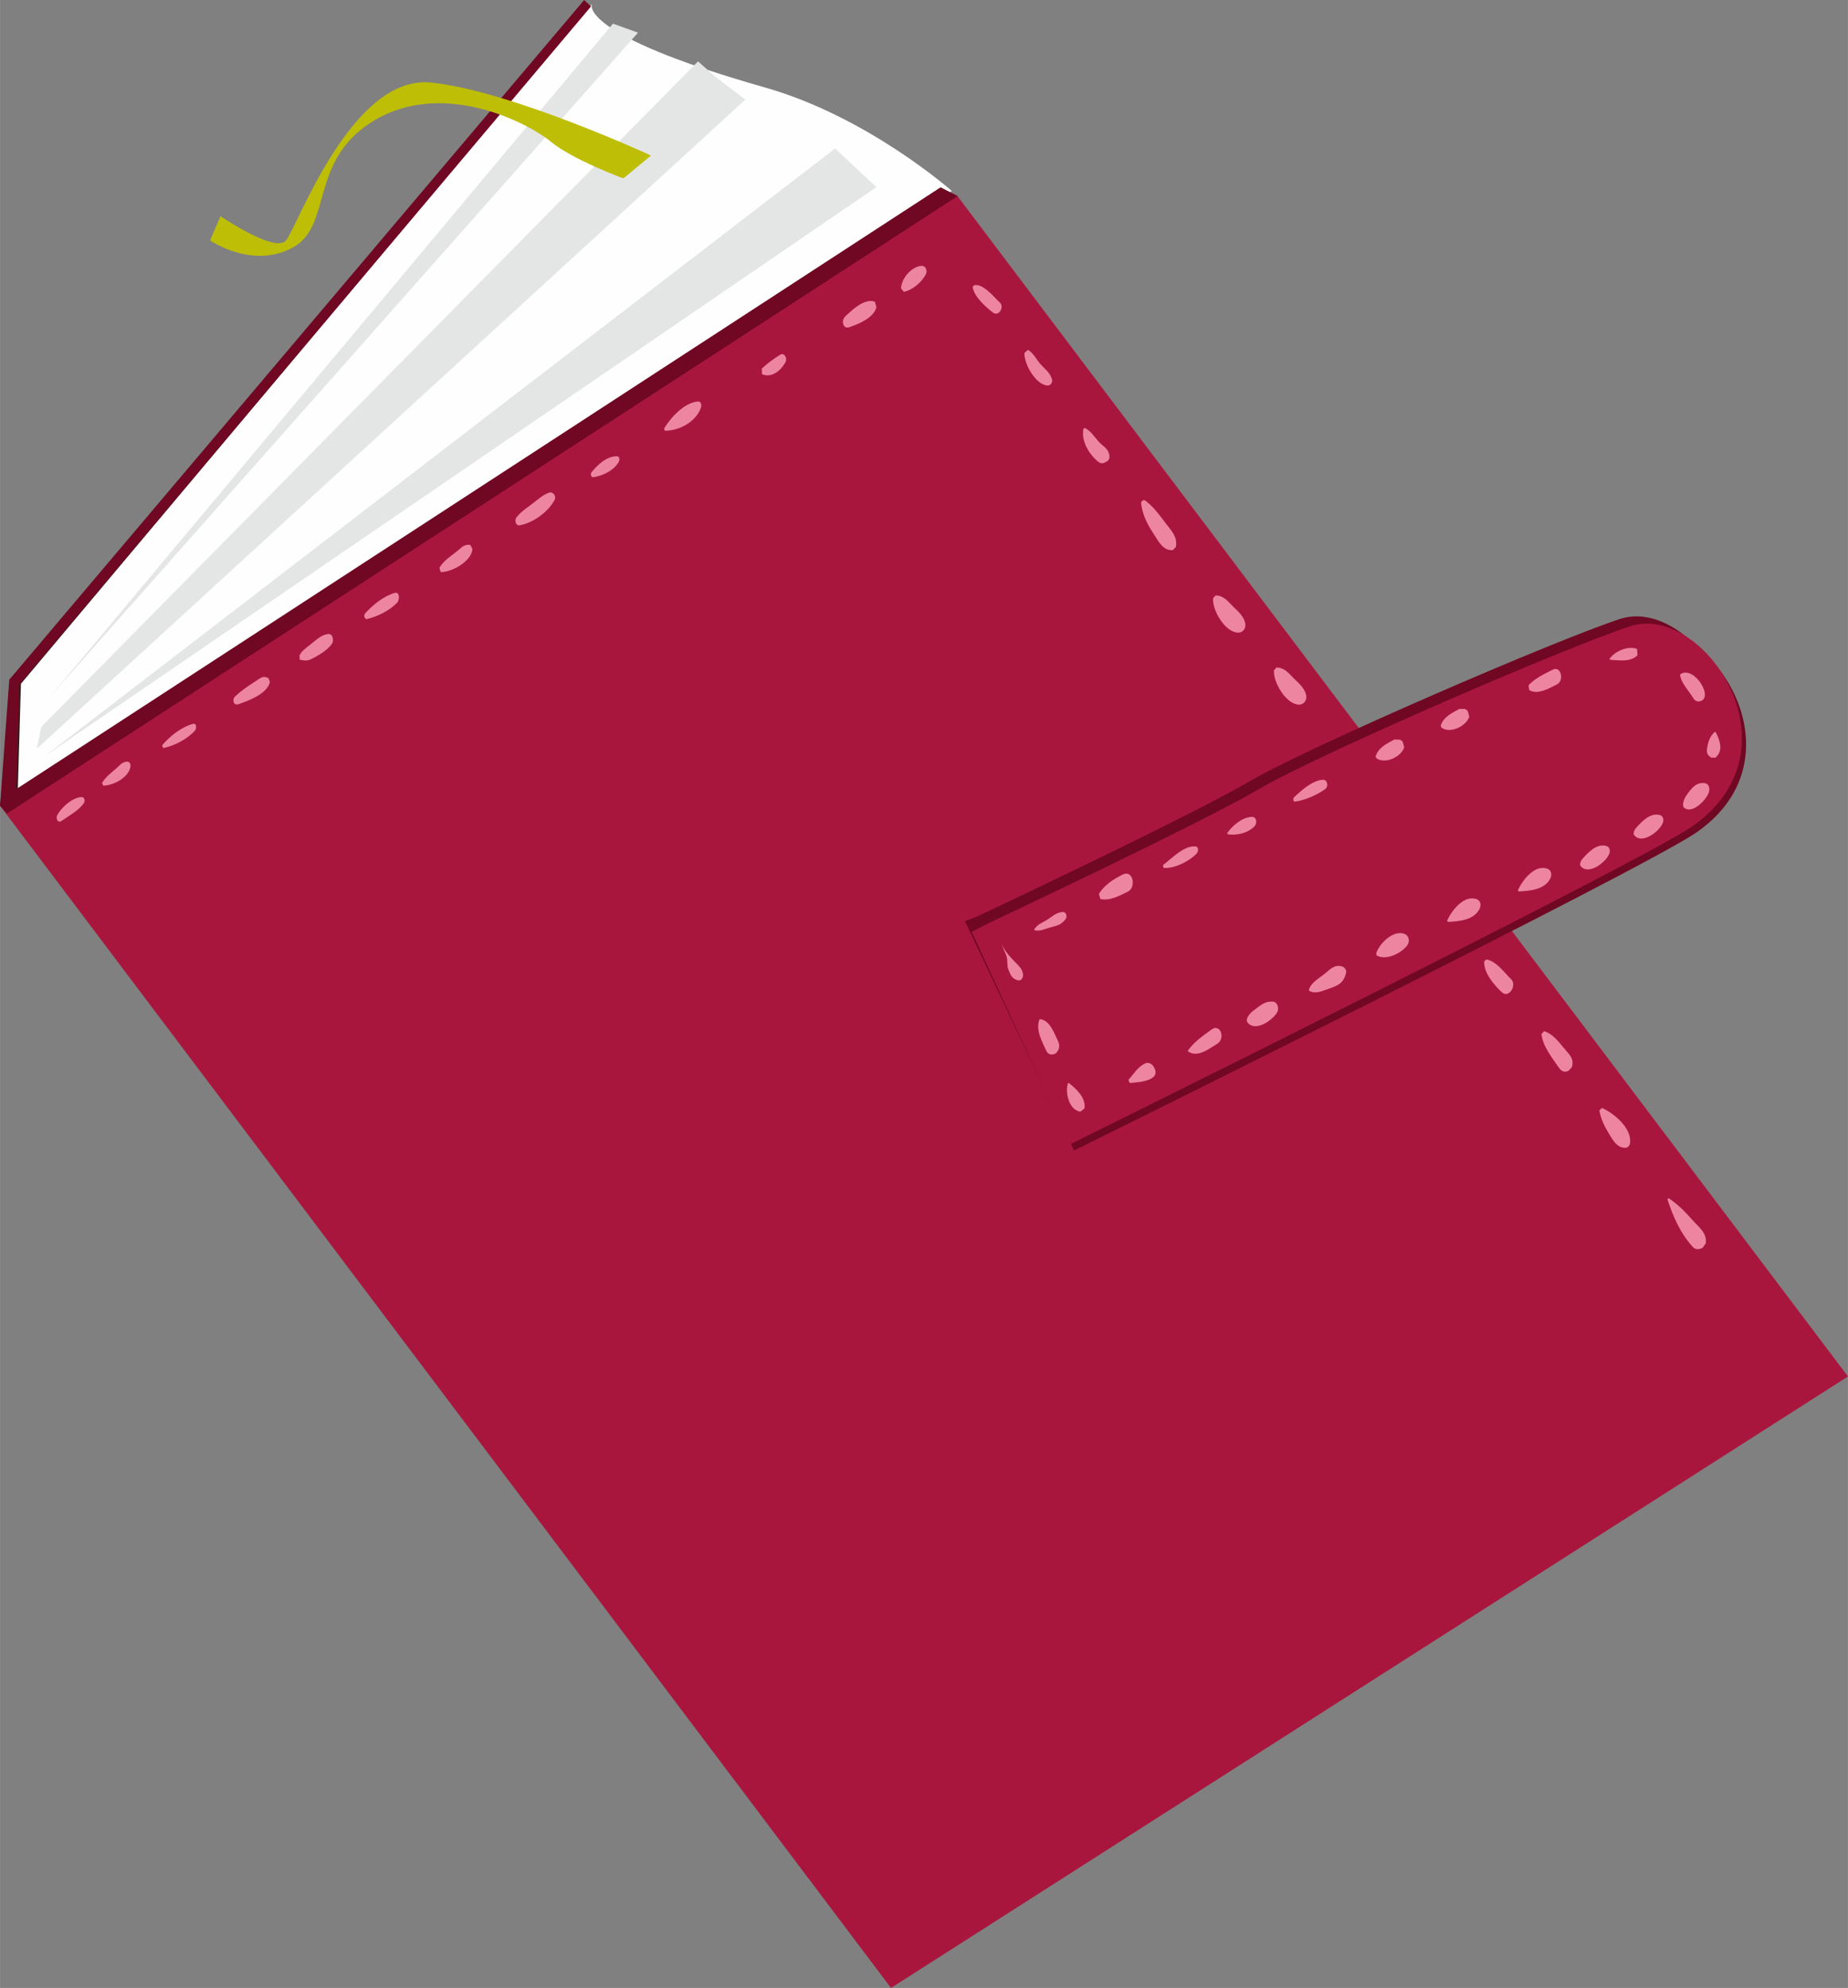 <?xml version="1.0" encoding="UTF-8"?>
<!DOCTYPE svg PUBLIC "-//W3C//DTD SVG 1.1//EN" "http://www.w3.org/Graphics/SVG/1.1/DTD/svg11.dtd">
<!-- Creator: CorelDRAW 2017 -->
<svg xmlns="http://www.w3.org/2000/svg" xml:space="preserve" width="17.042mm" height="18.33mm" version="1.1" style="shape-rendering:geometricPrecision; text-rendering:geometricPrecision; image-rendering:optimizeQuality; fill-rule:evenodd; clip-rule:evenodd"
viewBox="0 0 240.53 258.72"
 xmlns:xlink="http://www.w3.org/1999/xlink">
 <rect x="0" y="0" width="240.53" height="258.72" fill="#808080" stroke="none"/>
 <defs>
  <style type="text/css">
   <![CDATA[
    .fil2 {fill:#FEFEFE;fill-rule:nonzero}
    .fil4 {fill:#E4E5E5;fill-rule:nonzero}
    .fil0 {fill:#351E1A;fill-rule:nonzero}
    .fil6 {fill:#700723;fill-rule:nonzero}
    .fil5 {fill:#700723;fill-rule:nonzero}
    .fil1 {fill:#A8163E;fill-rule:nonzero}
    .fil7 {fill:#BEBE06;fill-rule:nonzero}
    .fil3 {fill:#ED85A1;fill-rule:nonzero}
   ]]>
  </style>
 </defs>
 <g id="Plan_x0020_1">
  <polygon class="fil0" points="0,104.86 2.22,88.49 76.53,0.53 92.01,27.07 0.96,105.79 "/>
  <polygon class="fil1" points="240.53,179.14 115.97,258.72 0,104.86 124.59,25.48 "/>
  <path class="fil2" d="M2.72 89.01l-0.4 13.59 121.56 -77.75c0,0 -10.9,-9.66 -24.33,-13.47 -24.52,-6.96 -22.51,-10.85 -22.51,-10.85l-74.33 88.47z"/>
  <path class="fil3" d="M8.03 106.82c0.95,-0.67 2.23,-1.34 2.88,-2.31 0.19,-0.29 0.1,-0.8 -0.32,-0.78 -1.19,0.07 -2.56,1.32 -3.13,2.32 -0.25,0.43 0.04,1.16 0.58,0.77z"/>
  <path class="fil3" d="M13.43 102.24c1.34,0 3.36,-1.08 3.55,-2.5 0.04,-0.3 -0.12,-0.65 -0.47,-0.62 -0.63,0.06 -0.86,0.42 -1.32,0.83 -0.72,0.64 -1.4,1.1 -1.91,1.94l0.15 0.35z"/>
  <path class="fil3" d="M21.23 97.36c1.48,-0.31 3.09,-1.14 4.13,-2.26 0.22,-0.23 0.27,-1.03 -0.25,-0.89 -1.54,0.43 -3,1.59 -4.02,2.8l0.15 0.35z"/>
  <path class="fil3" d="M30.99 91.66c1.36,-0.46 3.79,-1.37 4.14,-2.9l-0.2 -0.51c-0.65,-0.3 -0.86,-0.12 -1.44,0.25 -1.02,0.68 -2.03,1.31 -2.92,2.17 -0.37,0.36 -0.2,1.19 0.42,0.98z"/>
  <path class="fil3" d="M39.02 85.87c0.77,0.09 0.93,0.22 1.76,-0.23 0.85,-0.45 1.83,-1.04 2.4,-1.82 0.32,-0.44 0.17,-1.42 -0.54,-1.3 -0.86,0.13 -1.5,0.78 -2.17,1.3 -0.42,0.32 -0.85,0.66 -1.22,1.04l-0.27 0.43 0.03 0.57z"/>
  <path class="fil3" d="M47.8 80.56c1.41,-0.37 2.89,-1.08 3.9,-2.14 0.31,-0.32 0.37,-1.46 -0.35,-1.25 -1.48,0.45 -2.81,1.55 -3.85,2.68 -0.19,0.21 -0.07,0.8 0.3,0.71z"/>
  <path class="fil3" d="M57.34 74.45c1.49,0.03 4.04,-1.41 4.15,-3.01l-0.29 -0.52c-0.73,-0.11 -1.08,0.28 -1.63,0.75 -0.86,0.71 -1.81,1.25 -2.38,2.23l0.16 0.55z"/>
  <path class="fil3" d="M67.65 68.36c1.74,-0.31 3.69,-1.73 4.52,-3.27 0.27,-0.5 -0.17,-1.17 -0.74,-0.96 -0.77,0.28 -1.33,0.81 -1.98,1.3 -0.8,0.62 -1.6,1.11 -2.23,1.9 -0.28,0.34 -0.12,1.14 0.42,1.03z"/>
  <path class="fil3" d="M77.25 62.1c1.23,-0.18 2.65,-0.88 3.27,-1.97 0.13,-0.2 0.18,-0.74 -0.21,-0.75 -1.31,-0.03 -2.55,1.1 -3.33,2.1 -0.16,0.22 -0.07,0.67 0.26,0.62z"/>
  <path class="fil3" d="M86.55 56.06c1.89,0 4.1,-1.2 4.7,-3.07 0.09,-0.31 -0.01,-0.77 -0.42,-0.74 -1.79,0.17 -3.52,2.07 -4.4,3.53l0.11 0.28z"/>
  <path class="fil3" d="M99.18 48.69c1.27,0.58 2.53,-0.53 3.08,-1.61 0.22,-0.41 -0.16,-1.24 -0.7,-0.92 -0.83,0.5 -1.69,1.15 -2.41,1.81l0.03 0.73z"/>
  <path class="fil3" d="M110.57 42.58c1.27,-0.45 3.11,-1.2 3.5,-2.58l-0.2 -0.73c-1.33,-0.5 -2.96,1.05 -3.88,1.94 -0.52,0.5 -0.29,1.67 0.57,1.37z"/>
  <path class="fil3" d="M117.64 37.98c1.16,-0.24 2.37,-1.28 2.88,-2.32 0.22,-0.45 -0.06,-1.12 -0.61,-1.06 -1.31,0.13 -2.56,1.62 -2.64,2.91l0.37 0.48z"/>
  <path class="fil3" d="M126.6 37.35c0.18,1.27 1.66,2.55 2.61,3.31 0.77,0.62 1.57,-0.7 0.92,-1.29 -0.76,-0.7 -2.22,-2.57 -3.38,-2.23l-0.15 0.21z"/>
  <path class="fil3" d="M133.34 45.94c-0.06,1.43 1.46,4.13 2.99,4.23 0.43,0.03 0.72,-0.44 0.59,-0.83 -0.27,-0.86 -0.85,-1.25 -1.45,-1.9 -0.58,-0.65 -0.92,-1.44 -1.67,-1.91l-0.46 0.4z"/>
  <path class="fil3" d="M141.03 55.78c-0.35,1.58 0.7,3.3 1.87,4.28 0.24,0.21 0.56,0.31 0.87,0.15l0.29 -0.15c0.31,-0.17 0.39,-0.49 0.33,-0.82 -0.16,-0.9 -0.76,-1.09 -1.37,-1.74 -0.55,-0.59 -1.08,-1.49 -1.85,-1.81l-0.14 0.09z"/>
  <path class="fil3" d="M148.53 65.54c0.17,1.43 0.78,2.65 1.57,3.85 0.65,0.97 1.25,2.33 2.56,2.2l0.4 -0.43c0.21,-1.33 -0.61,-2.1 -1.38,-3.12 -0.78,-1.03 -1.53,-2.07 -2.58,-2.87 -0.26,-0.21 -0.61,0.04 -0.57,0.37z"/>
  <path class="fil3" d="M157.89 77.87c-0.12,1.56 1.58,4.43 3.25,4.46 0.69,0.02 1.1,-0.65 0.92,-1.3 -0.29,-1.07 -1.16,-1.63 -1.89,-2.43 -0.56,-0.59 -1.12,-1.11 -1.95,-1.11l-0.33 0.37z"/>
  <path class="fil3" d="M165.82 87.24c-0.12,1.56 1.58,4.43 3.25,4.46 0.69,0.01 1.1,-0.65 0.92,-1.3 -0.29,-1.07 -1.16,-1.63 -1.89,-2.42 -0.55,-0.59 -1.12,-1.11 -1.95,-1.11l-0.33 0.37z"/>
  <path class="fil3" d="M187.27 116.72c0.36,1.62 1.2,3.03 2.23,4.31 0.21,0.24 0.62,0.29 0.89,0.15 1.98,-1.05 -1.52,-4.19 -2.19,-5.08 -0.45,-0.59 -1.07,0.03 -0.94,0.61z"/>
  <path class="fil3" d="M173.65 98.46c0.36,1.62 1.2,3.04 2.24,4.31 0.21,0.24 0.62,0.29 0.89,0.15 1.98,-1.04 -1.52,-4.19 -2.19,-5.08 -0.44,-0.58 -1.07,0.03 -0.94,0.61z"/>
  <path class="fil3" d="M179.95 107.58c0.37,1.61 1.2,3.04 2.24,4.31 0.21,0.25 0.62,0.3 0.89,0.16 1.98,-1.05 -1.52,-4.19 -2.19,-5.08 -0.44,-0.58 -1.06,0.02 -0.93,0.61z"/>
  <path class="fil3" d="M193.17 125.16c0,1.52 1.25,2.96 2.28,3.95 0.95,0.91 2.04,-0.9 1.22,-1.69 -0.89,-0.85 -1.95,-2.39 -3.24,-2.55l-0.26 0.29z"/>
  <path class="fil3" d="M200.63 134.58c0.2,1.66 1.4,3.07 2.31,4.42 0.2,0.27 0.52,0.55 0.88,0.46l0.33 -0.09 0.45 -0.5c0.29,-1.09 -0.26,-1.54 -0.94,-2.35 -0.78,-0.91 -1.51,-1.96 -2.68,-2.32l-0.35 0.38z"/>
  <path class="fil3" d="M208.17 144.54c0.23,1.12 0.61,1.95 1.21,2.93 0.52,0.85 1.03,1.87 2.09,1.91 0.48,0.03 0.7,-0.36 0.71,-0.78 0.1,-1.86 -2.11,-3.73 -3.69,-4.41l-0.32 0.35z"/>
  <path class="fil3" d="M217.03 156.09c0.76,2.27 1.68,4.42 3.33,6.22 0.27,0.3 0.67,0.31 1.02,0.18l0.22 -0.09 0.42 -0.59c0.17,-1.34 -0.83,-2.03 -1.67,-2.96 -0.98,-1.11 -1.93,-2.1 -3.17,-2.92l-0.15 0.17z"/>
  <polygon class="fil4" points="79.78,3.08 6.71,90.43 83.04,4.25 "/>
  <polygon class="fil4" points="5.38,94.59 90.85,7.99 93.18,10.05 97.01,12.96 4.79,97.44 "/>
  <polygon class="fil4" points="5.88,98.36 108.69,19.33 114.07,24.35 "/>
  <polygon class="fil5" points="124.65,25.51 122.42,24.38 2.11,102.7 2.51,89.1 76.92,0.84 76.03,0 1.2,88.46 -0,104.86 0.92,105.87 "/>
  <path class="fil5" d="M127.21 119.26c0,0 27.48,-12.92 35.3,-17.5 7.82,-4.58 39.9,-18.43 48.33,-21.2 9.53,-3.13 22.61,16.09 8,26.1 -7.07,4.85 -80.2,40.78 -80.2,40.78l-13.04 -27.56 1.61 -0.62z"/>
  <path class="fil6" d="M129.09 120.99c0,0 27.48,-12.92 35.3,-17.5 7.82,-4.58 39.9,-18.43 48.33,-21.2 9.54,-3.13 22.61,16.09 8.01,26.1 -7.07,4.84 -80.93,41.34 -80.93,41.34l-12.78 -27.67 2.08 -1.06z"/>
  <path class="fil1" d="M128.55 120.2c0,0 27.48,-12.92 35.3,-17.5 7.82,-4.58 39.9,-18.43 48.33,-21.2 9.53,-3.13 22.61,16.09 8,26.1 -7.07,4.84 -80.93,41.34 -80.93,41.34l-12.78 -27.67 2.08 -1.06z"/>
  <path class="fil3" d="M130.41 122.99c0.18,0.42 0.35,0.85 0.53,1.27 0.29,0.67 0.06,1.32 0.31,1.93 0.29,0.73 0.48,1.21 1.26,1.39 0.49,0.12 0.72,-0.51 0.63,-0.88 -0.15,-0.63 -0.44,-0.91 -0.89,-1.37 -0.78,-0.79 -1.33,-1.35 -1.83,-2.36l-0.02 0.02z"/>
  <path class="fil3" d="M135.29 132.7c-0.53,1.37 0.37,2.87 0.92,4.11 0.12,0.28 0.51,0.5 0.81,0.42 0.32,-0.07 0.43,-0.13 0.62,-0.4 0.27,-0.39 0.29,-0.89 0.08,-1.31 -0.49,-1 -1.06,-2.76 -2.35,-2.88l-0.08 0.05z"/>
  <path class="fil3" d="M139.01 140.97c-0.43,1.19 0.17,3.6 1.64,3.7l0.5 -0.42c0.21,-1.35 -1.03,-2.53 -2.04,-3.31l-0.09 0.03z"/>
  <path class="fil3" d="M134.65 121.06c0.7,0.14 1.06,-0.06 1.75,-0.27 1.11,-0.35 1.6,-0.29 2.29,-1.16 0.27,-0.33 0.09,-0.98 -0.39,-0.94 -0.96,0.09 -1.33,0.64 -2.19,1.12 -0.69,0.38 -1.06,0.52 -1.5,1.15l0.04 0.11z"/>
  <path class="fil3" d="M143.22 117c1.22,0.28 2.5,-0.43 3.58,-0.96 1.13,-0.56 0.67,-2.88 -0.65,-2.23 -1.2,0.58 -2.42,1.37 -3.12,2.53l0.19 0.66z"/>
  <path class="fil3" d="M151.44 112.95c1.41,0.13 3.35,-0.86 4.31,-1.86 0.22,-0.24 0.32,-0.89 -0.15,-0.93 -1.49,-0.15 -3.1,1.58 -4.22,2.42l0.06 0.38z"/>
  <path class="fil3" d="M159.8 108.58c1.22,0.17 2.56,-0.15 3.45,-1 0.41,-0.39 0.35,-1.33 -0.36,-1.27 -1.27,0.1 -2.4,1.09 -3.15,2.09l0.06 0.18z"/>
  <path class="fil3" d="M168.6 104.32c1.29,-0.19 2.86,-0.87 3.9,-1.64 0.45,-0.34 0.28,-1.24 -0.34,-1.2 -1.37,0.11 -2.76,1.37 -3.72,2.28 -0.17,0.16 -0.15,0.61 0.16,0.56z"/>
  <path class="fil3" d="M179.15 98.68c1.13,0.82 3.24,-0.19 3.62,-1.42l-0.21 -0.77 -0.34 -0.23 -0.74 -0.01c-0.99,0.53 -2.11,1.07 -2.43,2.21l0.1 0.22z"/>
  <path class="fil3" d="M187.62 94.7c1.13,0.82 3.24,-0.19 3.62,-1.43l-0.21 -0.76 -0.34 -0.24 -0.73 -0.01c-1,0.53 -2.11,1.07 -2.44,2.21l0.1 0.22z"/>
  <path class="fil3" d="M199.04 89.8c1.08,0.69 2.59,-0.23 3.59,-0.72 1,-0.47 0.57,-2.48 -0.54,-1.92 -1.07,0.55 -2.34,1.12 -3.14,2.04l0.09 0.59z"/>
  <path class="fil3" d="M209.53 85.86c1.17,0.08 2.75,0.33 3.6,-0.59l-0.04 -0.81c-1.17,-0.46 -2.88,0.27 -3.59,1.28l0.03 0.11z"/>
  <path class="fil3" d="M218.68 87.85c0.15,1.1 1.18,2.09 1.74,3.04 0.15,0.26 0.44,0.43 0.75,0.39 2.04,-0.29 -0.62,-4.71 -2.43,-3.55l-0.06 0.12z"/>
  <path class="fil3" d="M223.19 95.25c-0.65,0.61 -0.87,1.3 -1,2.17 -0.06,0.31 -0.01,0.76 0.27,0.97l0.27 0.21 0.53 0.01c1.09,-0.87 0.62,-2.27 0.04,-3.34l-0.11 -0.01z"/>
  <path class="fil3" d="M147.04 140.94c1.01,-0.06 4.32,-0.25 3.1,-2.14 -0.24,-0.38 -0.69,-0.61 -1.14,-0.38 -0.93,0.47 -1.45,1.35 -2.13,2.14l0.17 0.39z"/>
  <path class="fil3" d="M154.64 136.84c1.24,0.85 2.73,-0.35 3.8,-1.01 1.1,-0.67 0.4,-2.71 -0.77,-1.83 -1.11,0.82 -2.25,1.58 -3.05,2.72l0.02 0.11z"/>
  <path class="fil3" d="M162.36 133.04c0.98,1.36 3.36,-0.29 3.9,-1.35 0.22,-0.44 0.03,-1.26 -0.54,-1.33 -1.15,-0.11 -1.76,0.58 -2.66,1.23 -0.28,0.2 -1.02,0.99 -0.7,1.44z"/>
  <path class="fil3" d="M170.39 128.94c0.78,0.46 1.61,0.07 2.42,-0.21 1.29,-0.46 2.02,-0.7 2.38,-2.05 0.11,-0.39 -0.14,-0.8 -0.51,-0.9 -0.94,-0.26 -1.42,0.25 -2.14,0.85 -0.81,0.69 -1.8,1.13 -2.18,2.16l0.04 0.15z"/>
  <path class="fil3" d="M179.2 124.36c1.24,0.68 3.23,-0.32 3.98,-1.35 0.37,-0.53 0.2,-1.28 -0.42,-1.49 -1.46,-0.48 -3.2,1.25 -3.64,2.56l0.07 0.28z"/>
  <path class="fil3" d="M188.47 119.98c1.47,-0.09 3.28,-0.21 4.06,-1.61 0.29,-0.51 0.24,-1.17 -0.39,-1.37 -1.63,-0.52 -3.17,1.48 -3.78,2.8l0.1 0.18z"/>
  <path class="fil3" d="M197.68 116.02c1.47,-0.09 3.28,-0.22 4.06,-1.61 0.29,-0.51 0.25,-1.17 -0.39,-1.37 -1.63,-0.52 -3.16,1.48 -3.78,2.8l0.1 0.18z"/>
  <path class="fil3" d="M212.71 108.69c1,1.27 3.33,-0.51 3.73,-1.62 0.14,-0.4 0.05,-0.88 -0.41,-1 -1.23,-0.32 -2.26,0.78 -3.05,1.64 -0.18,0.19 -0.48,0.73 -0.27,0.99z"/>
  <path class="fil3" d="M205.74 112.71c1,1.27 3.33,-0.51 3.73,-1.62 0.14,-0.4 0.04,-0.89 -0.41,-1 -1.23,-0.32 -2.27,0.78 -3.05,1.64 -0.19,0.19 -0.48,0.72 -0.27,0.99z"/>
  <path class="fil3" d="M219.23 105.14c1.09,0.83 2.89,-1.07 3.19,-2.02 0.14,-0.44 0.07,-1.09 -0.49,-1.19 -1.19,-0.2 -1.83,0.74 -2.47,1.65 -0.19,0.25 -0.64,1.26 -0.23,1.56z"/>
  <path class="fil7" d="M81.13 23.22c0,0 -6.65,-2.45 -9.49,-4.82 -2.85,-2.37 -13.74,-8 -22.67,-2.88 -8.91,5.12 -5.57,13.78 -10.84,16.68 -5.26,2.91 -10.79,-0.91 -10.79,-0.91l1.35 -3.15c0,0 7.06,4.8 8.51,3.18 1.44,-1.63 8.49,-21.57 18.82,-20.58 10.32,1 28.71,9.5 28.71,9.5l-3.6 2.98z"/>
 </g>
</svg>
